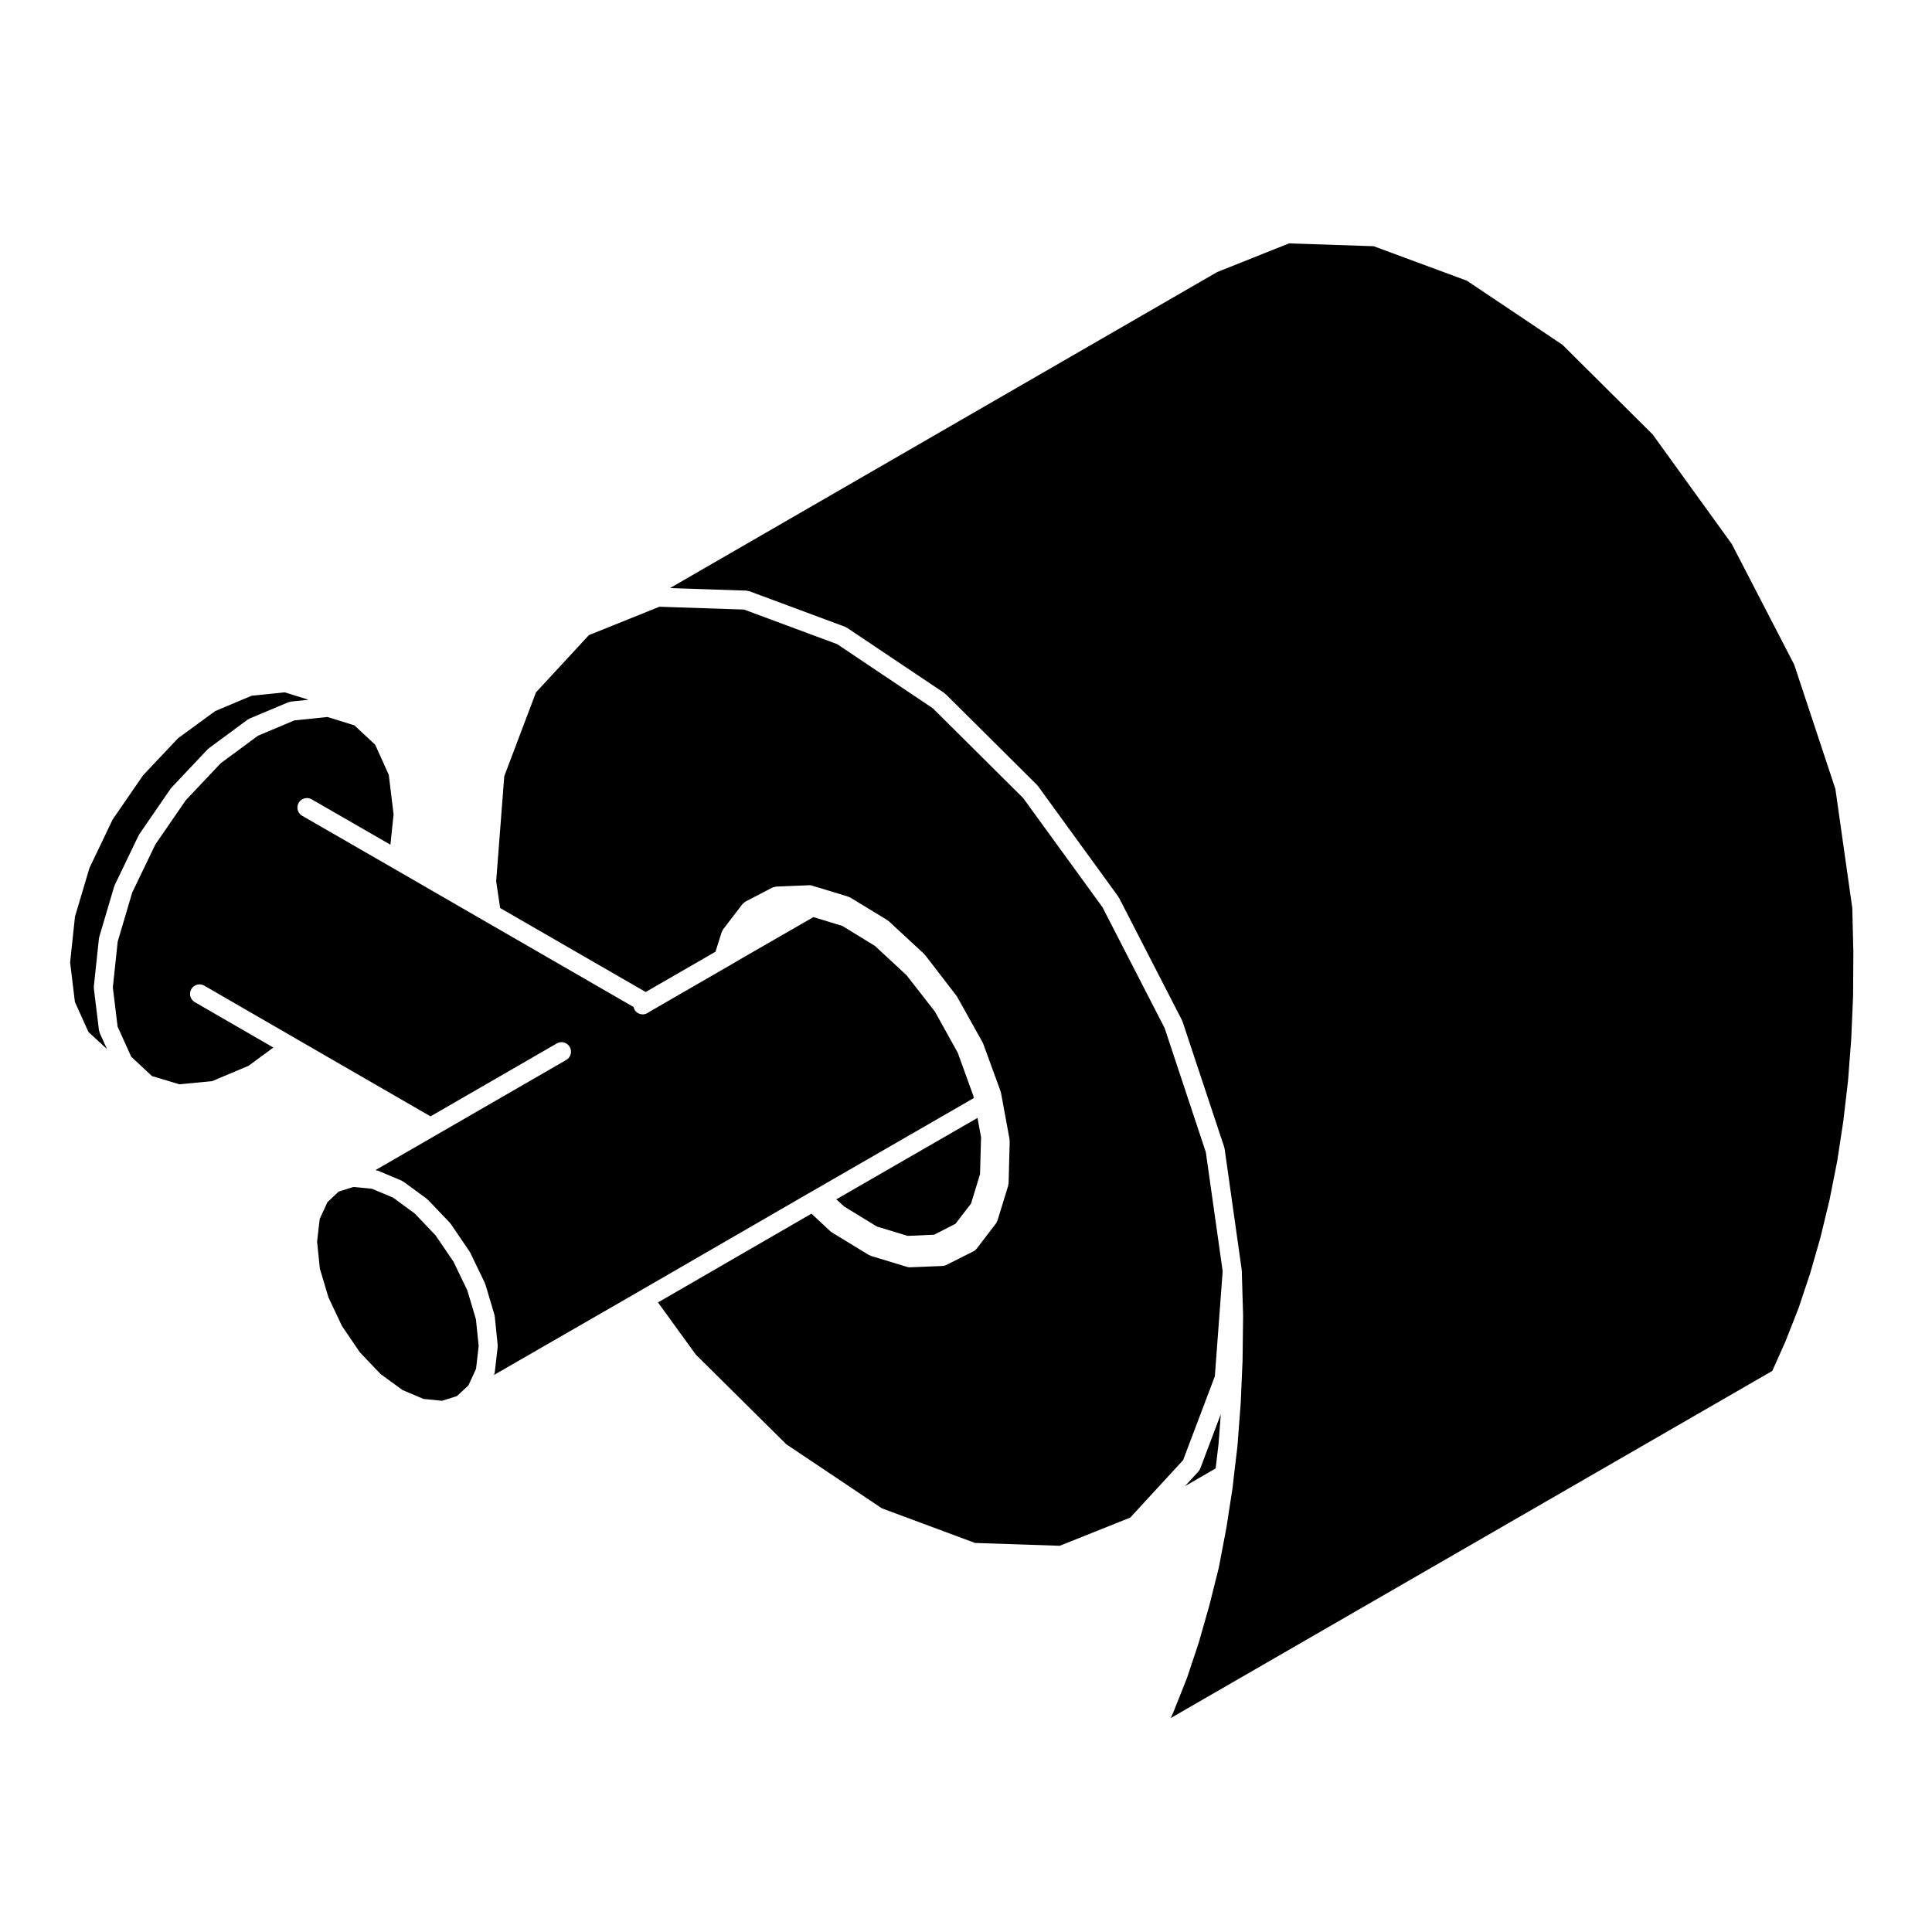 <?xml version="1.0" encoding="UTF-8"?>
<!-- Uploaded to: ICON Repo, www.iconrepo.com, Generator: ICON Repo Mixer Tools -->
<svg fill="#000000" width="800px" height="800px" version="1.1" viewBox="144 144 512 512" xmlns="http://www.w3.org/2000/svg">
 <g>
  <path d="m170.28 392.53c0.016-0.082 0-0.152 0.02-0.23l3.965-13.391c0.02-0.066 0.07-0.109 0.098-0.176 0.023-0.066 0.02-0.137 0.051-0.203l6.309-13.109c0.031-0.059 0.086-0.098 0.117-0.156 0.031-0.059 0.035-0.121 0.074-0.18l8.289-12.047c0.035-0.055 0.098-0.082 0.137-0.133 0.039-0.055 0.059-0.121 0.105-0.172l9.562-10.133c0.055-0.055 0.125-0.082 0.188-0.133 0.055-0.051 0.086-0.121 0.152-0.168l10.273-7.582c0.086-0.059 0.18-0.074 0.273-0.125 0.09-0.051 0.152-0.125 0.246-0.172l10.273-4.316c0.109-0.047 0.227-0.035 0.344-0.066 0.125-0.035 0.242-0.105 0.379-0.117l4.641-0.48-6.328-1.965-8.758 0.898-9.652 4.066-9.848 7.199-9.273 9.824-8.062 11.715-6.141 12.836-3.84 12.891-1.289 12.156 1.266 10.469 3.594 7.961 4.906 4.523-1.914-4.254c-0.047-0.102-0.039-0.203-0.07-0.309-0.047-0.141-0.117-0.273-0.137-0.422l-1.352-11.047c-0.012-0.102 0.02-0.188 0.02-0.289 0-0.102-0.035-0.188-0.023-0.289l1.34-12.66c0.004-0.078 0.051-0.141 0.066-0.215z"/>
  <path d="m264.19 478.38-4.742-6.977-5.516-5.793-5.734-4.211-5.617-2.363-4.918-0.48-3.914 1.227-2.981 2.816-2.039 4.43-0.699 5.988 0.73 7.152 2.281 7.648 3.594 7.598 4.731 6.957 5.512 5.785 5.816 4.227 5.547 2.352 4.906 0.484 3.93-1.23 3.047-2.824 2.035-4.414 0.695-6.055-0.727-7.086-2.281-7.648z"/>
  <path d="m384.52 471.52 7.023-0.305 5.668-2.898 4.125-5.356 2.383-7.805 0.273-9.75-0.945-5.148-37.418 21.574 2.098 1.914 8.652 5.297z"/>
  <path d="m178.77 424.04 5.508 5.133 7.254 2.176 8.688-0.836 9.648-4.066 6.574-4.836-20.824-12.035c-1.203-0.699-1.617-2.238-0.922-3.445 0.695-1.211 2.238-1.617 3.441-0.922l24.156 13.961 0.02 0.012c0.004 0.004 0.004 0.012 0.012 0.012l35.766 20.652 33.457-19.32c1.199-0.699 2.746-0.289 3.441 0.926 0.695 1.199 0.281 2.746-0.922 3.441l-34.719 20.047-0.016 0.012-15.82 9.129c0.109 0.016 0.203 0.07 0.309 0.102 0.121 0.031 0.25 0.02 0.371 0.07l6.231 2.625c0.098 0.039 0.16 0.117 0.25 0.168 0.086 0.051 0.18 0.066 0.262 0.121l6.168 4.527c0.059 0.047 0.09 0.109 0.145 0.16 0.059 0.051 0.133 0.074 0.188 0.133l5.805 6.09c0.051 0.055 0.066 0.121 0.109 0.176 0.047 0.055 0.105 0.09 0.145 0.145l4.957 7.289c0.035 0.059 0.039 0.121 0.074 0.176 0.031 0.059 0.086 0.09 0.109 0.145l3.828 7.934c0.031 0.066 0.023 0.133 0.051 0.195 0.023 0.066 0.074 0.105 0.098 0.176l2.414 8.074c0.023 0.082 0.004 0.156 0.02 0.242 0.016 0.082 0.066 0.141 0.07 0.223l0.777 7.586c0.012 0.098-0.023 0.18-0.023 0.277 0 0.09 0.031 0.172 0.02 0.266l-0.777 6.731c-0.02 0.16-0.09 0.301-0.141 0.453-0.02 0.07-0.02 0.141-0.051 0.211l38.508-22.188v-0.004l44.707-25.859h0.004s0-0.004 0.004-0.004l1.969-1.129 41.945-24.188-0.109-0.586-4.117-11.391-6.051-10.922-7.543-9.668-8.383-7.769-8.645-5.297-7.648-2.328-18.809 10.828-3.754 2.203h-0.012c-0.004 0 0 0.004-0.004 0.004l-20.59 11.891-0.715 0.453c-0.418 0.266-0.887 0.395-1.352 0.395-0.836 0-1.648-0.414-2.125-1.168-0.16-0.246-0.242-0.523-0.309-0.789l-38.93-22.465-24.656-14.242-0.004-0.004-24.223-13.957c-1.203-0.695-1.621-2.231-0.926-3.441 0.691-1.203 2.231-1.621 3.441-0.926l20.871 12.027 0.84-8.039-1.27-10.473-3.598-7.969-5.516-5.144-7.148-2.219-8.758 0.902-9.648 4.062-9.848 7.266-9.281 9.824-8.062 11.719-6.137 12.75-3.844 12.984-1.293 12.168 1.266 10.383z"/>
  <path d="m463.56 449.35-10.922-32.898-16.48-32.039-21.016-28.93-23.922-23.773-25.34-16.992-24.703-9.18-22.434-0.746-18.68 7.523-14.02 15.164-8.41 22.227-2.144 27.836 1.055 7.094 38.566 22.254 18.504-10.68 1.621-5.16c0.047-0.152 0.145-0.266 0.215-0.398 0.066-0.125 0.098-0.262 0.188-0.379l5.106-6.656c0.012-0.016 0.023-0.02 0.035-0.031 0.105-0.133 0.25-0.223 0.383-0.332 0.125-0.105 0.238-0.227 0.379-0.309 0.016-0.012 0.023-0.023 0.039-0.031l7.082-3.684c0.016-0.004 0.031-0.004 0.047-0.012 0.156-0.082 0.332-0.102 0.504-0.145 0.156-0.039 0.309-0.105 0.465-0.109 0.016 0 0.031-0.012 0.051-0.012l8.641-0.352c0.387-0.047 0.75 0.039 1.09 0.18l9.309 2.828c0.105 0.031 0.18 0.105 0.277 0.152 0.098 0.047 0.207 0.051 0.301 0.105l9.777 5.953c0.074 0.047 0.117 0.117 0.188 0.172 0.07 0.051 0.152 0.07 0.215 0.133l9.344 8.645c0.055 0.051 0.074 0.117 0.121 0.172 0.051 0.055 0.117 0.082 0.16 0.141l8.293 10.766c0.039 0.051 0.047 0.109 0.082 0.16 0.035 0.055 0.09 0.09 0.121 0.145l6.731 12.047c0.035 0.059 0.035 0.125 0.066 0.191 0.023 0.066 0.082 0.105 0.105 0.172l4.606 12.617c0.023 0.07 0.012 0.137 0.031 0.211 0.02 0.07 0.07 0.121 0.082 0.195l2.273 12.324c0.016 0.09-0.016 0.168-0.012 0.258 0.012 0.09 0.051 0.168 0.051 0.266l-0.289 11.117c0 0.125-0.059 0.227-0.082 0.344-0.02 0.109 0 0.227-0.031 0.332l-2.832 9.211c-0.016 0.039-0.059 0.059-0.074 0.102-0.086 0.242-0.172 0.484-0.336 0.691l-5.094 6.66c-0.012 0.02-0.031 0.02-0.039 0.039-0.215 0.277-0.488 0.516-0.828 0.68l-0.031 0.02s-0.004 0-0.012 0.004l-7.117 3.586c-0.004 0.012-0.016 0.004-0.023 0.012-0.309 0.145-0.641 0.246-1.004 0.262l-8.57 0.352c-0.035 0.004-0.066 0.004-0.105 0.004l-0.004-0.004c-0.238 0-0.48-0.035-0.719-0.105l-9.562-2.902c-0.141-0.047-0.242-0.137-0.371-0.203-0.07-0.035-0.141-0.02-0.211-0.059l-9.773-5.953c-0.074-0.047-0.117-0.121-0.188-0.172-0.07-0.055-0.156-0.082-0.223-0.137l-5.012-4.684-40.676 23.527 10.004 13.801 23.98 23.773 25.34 16.988 24.707 9.18 22.434 0.746 18.676-7.457 14.016-15.23 8.414-22.234 2.074-27.836z"/>
  <path d="m462.03 533.23c-0.105 0.273-0.246 0.535-0.457 0.762l-3.551 3.859 8.133-4.699 0.766-6.43 0.598-7.934-5.445 14.391c-0.004 0.023-0.031 0.031-0.043 0.051z"/>
  <path d="m508.04 209.25-22.441-0.746-19.043 7.598-145 83.746 20.219 0.672c0.137 0.004 0.25 0.066 0.383 0.09 0.137 0.023 0.277 0.016 0.414 0.066l25.363 9.422c0.098 0.035 0.16 0.109 0.25 0.156s0.188 0.055 0.273 0.109l25.785 17.289c0.07 0.051 0.105 0.121 0.172 0.176 0.066 0.055 0.141 0.074 0.203 0.133l24.234 24.086c0.051 0.051 0.07 0.117 0.109 0.172 0.047 0.051 0.105 0.082 0.145 0.137l21.254 29.262c0.039 0.055 0.047 0.117 0.082 0.176 0.035 0.059 0.098 0.098 0.121 0.156l16.652 32.375c0.035 0.066 0.031 0.125 0.059 0.191 0.02 0.059 0.07 0.105 0.098 0.168l11.055 33.297c0.023 0.074 0.012 0.152 0.031 0.23 0.016 0.074 0.066 0.133 0.074 0.211l4.527 32.023c0.012 0.051-0.012 0.098-0.012 0.141 0.004 0.051 0.031 0.086 0.035 0.133l0.352 11.906c0 0.02-0.012 0.035-0.012 0.055 0 0.016 0.012 0.035 0.012 0.051l-0.141 11.688c0 0.016-0.012 0.023-0.012 0.039s0.012 0.023 0.012 0.035l-0.492 11.406c0 0.02-0.012 0.031-0.012 0.047-0.004 0.016 0.004 0.023 0 0.047l-0.848 11.191c-0.004 0.02-0.016 0.035-0.02 0.055 0 0.02 0.012 0.035 0.012 0.055l-0.922 7.703-0.352 3.188c-0.004 0.02-0.016 0.039-0.016 0.059-0.004 0.016 0 0.031 0 0.051l-1.633 10.559c0 0.016-0.012 0.031-0.016 0.047-0.004 0.016 0.004 0.023 0 0.047l-1.984 10.41c-0.004 0.023-0.02 0.051-0.031 0.074-0.004 0.02 0 0.039 0 0.066l-2.481 9.922c-0.004 0.012-0.016 0.012-0.02 0.02v0.059l-2.766 9.703c0 0.02-0.02 0.023-0.023 0.039-0.004 0.023 0 0.051-0.004 0.07l-3.117 9.355c-0.012 0.016-0.031 0.02-0.031 0.039-0.016 0.031-0.012 0.059-0.02 0.09l-3.543 8.922c-0.004 0.02-0.02 0.02-0.031 0.039-0.012 0.02 0 0.039-0.012 0.059l-0.672 1.484 159.42-91.996 3.473-7.773 3.5-8.906 3.074-9.215 2.731-9.539 2.387-9.883 2.023-10.211 1.617-10.555 1.266-10.812 0.848-11.105 0.488-11.309 0.074-11.586-0.281-11.742-4.481-31.59-10.922-32.961-16.539-31.961-20.957-29.02-23.91-23.766-25.336-16.988z"/>
 </g>
</svg>